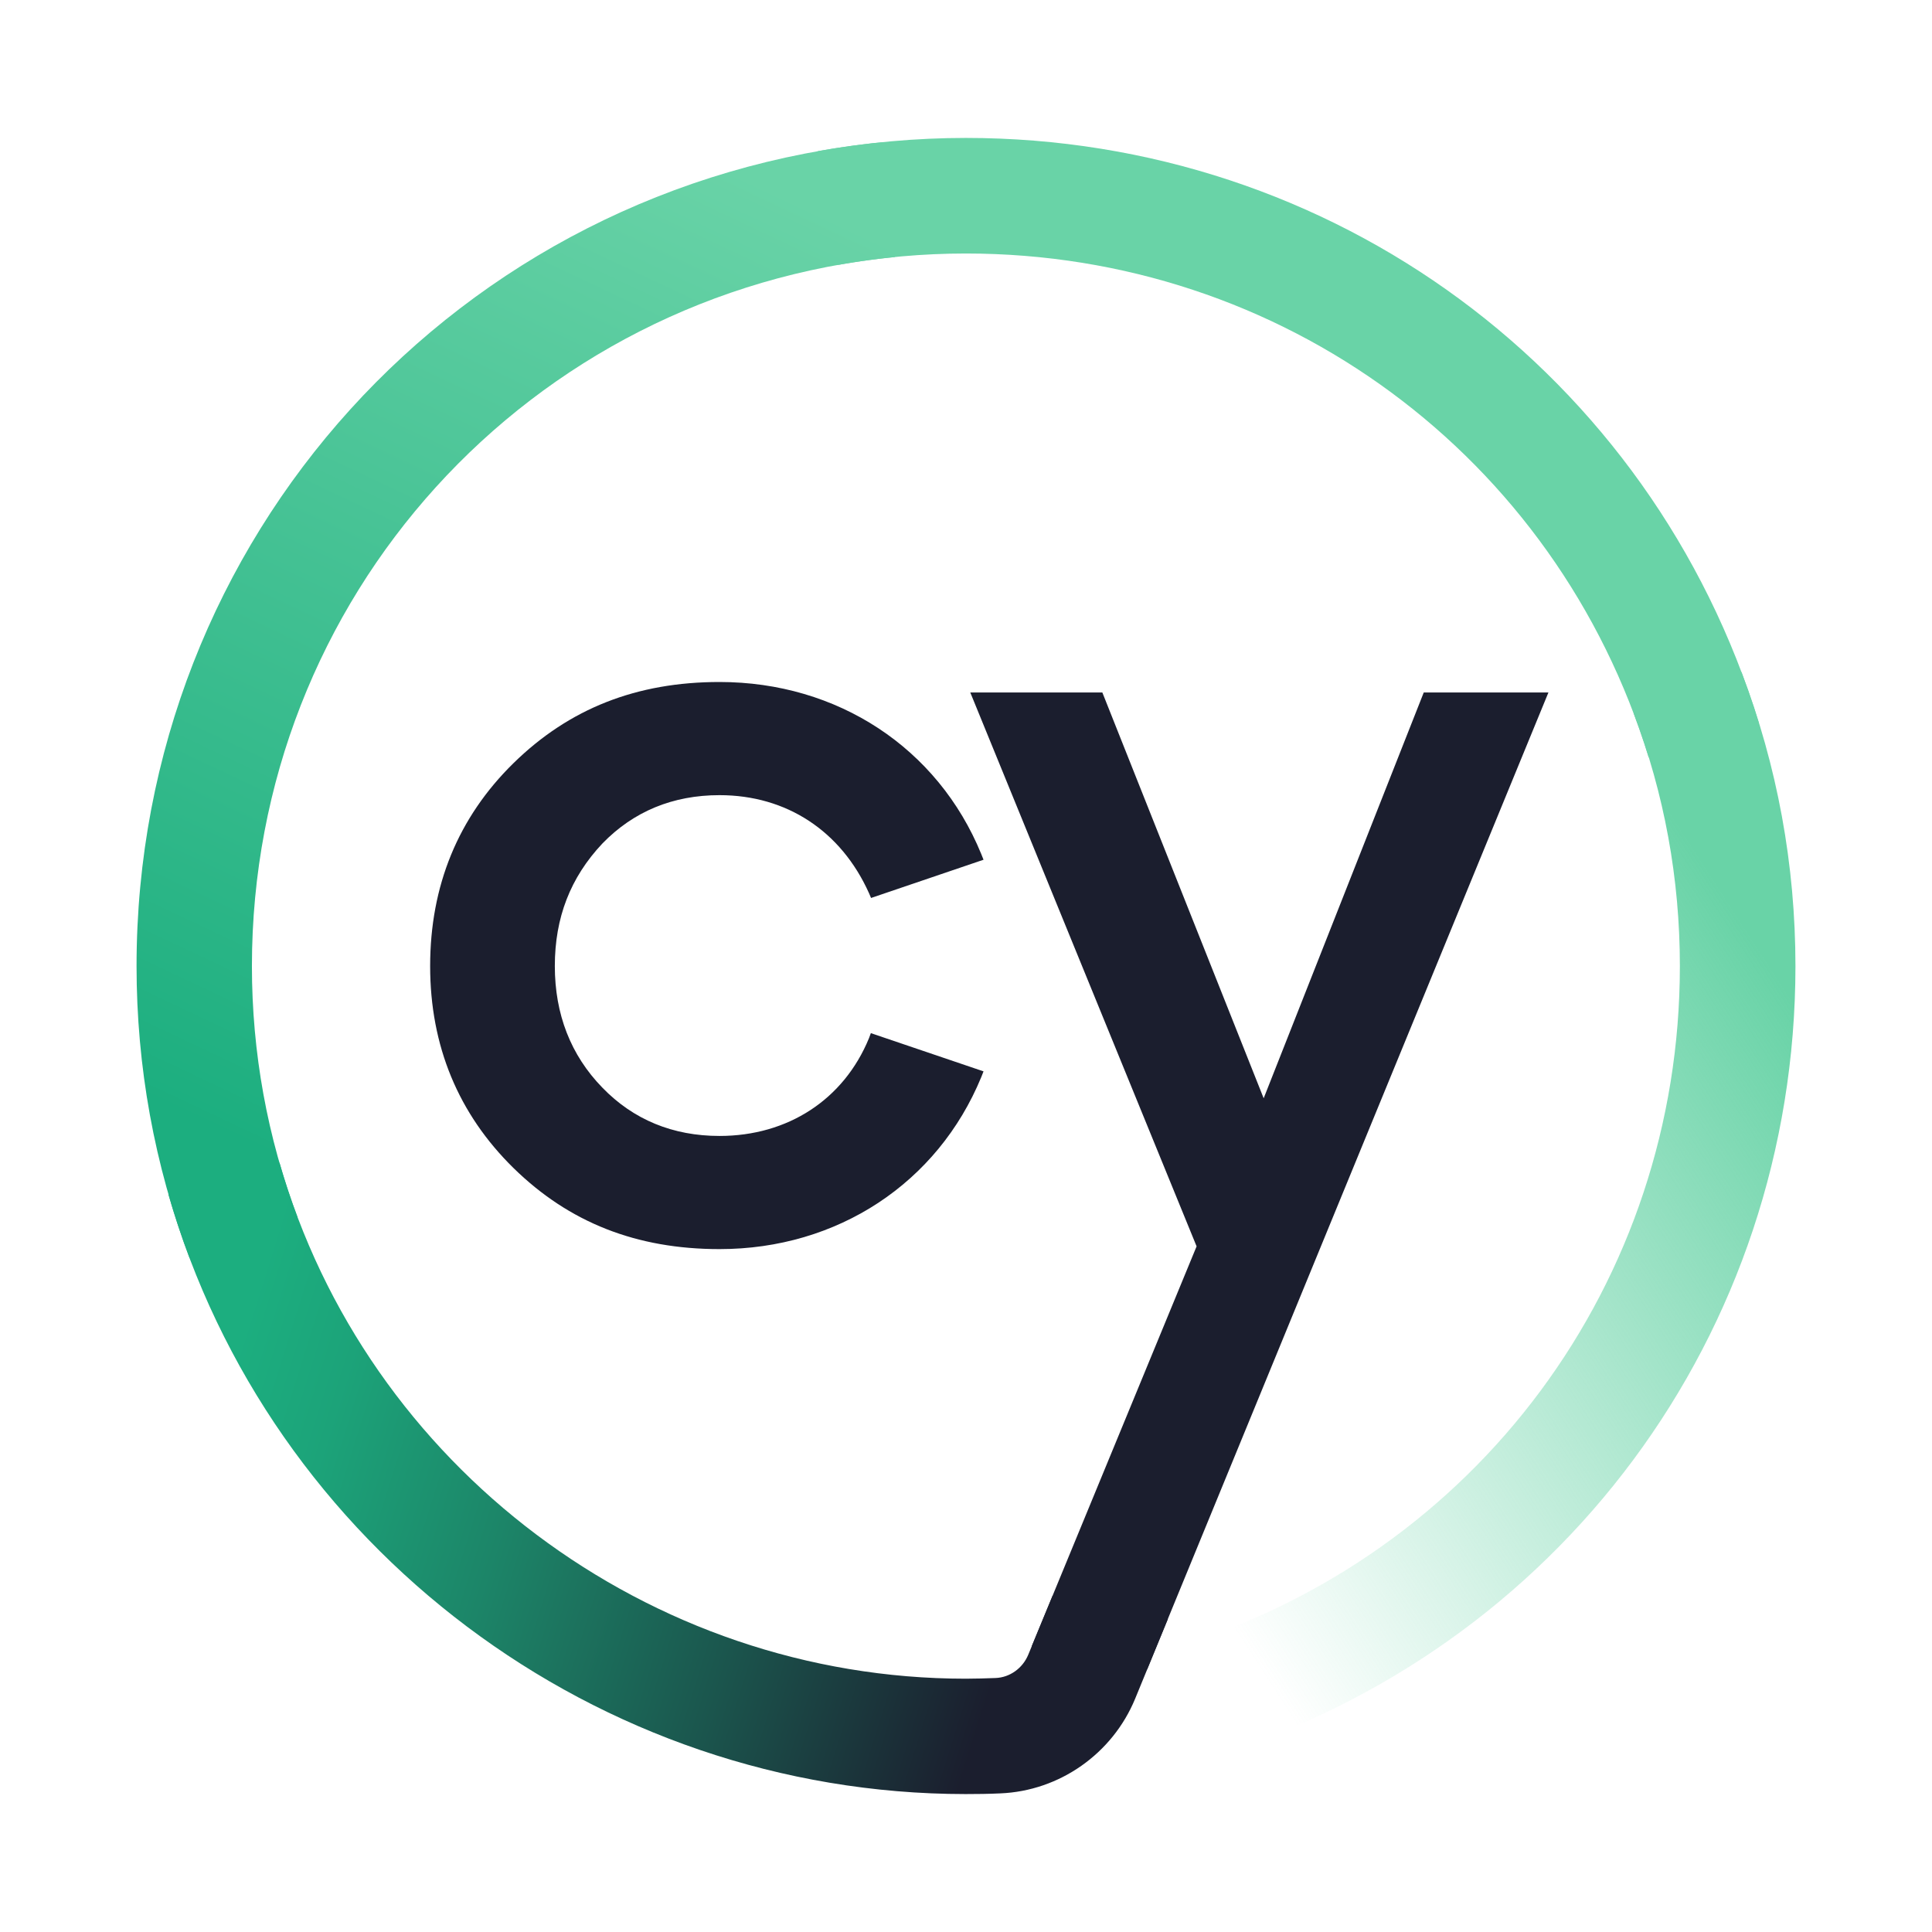 <svg width="28" height="28" viewBox="0 0 28 28" fill="none" xmlns="http://www.w3.org/2000/svg">
<g clip-path="url(#clip0_2749_11489)">
<path d="M10.428 11.524C11.399 11.524 12.189 12.043 12.594 12.944L12.624 13.014L14.254 12.46L14.221 12.377C13.591 10.838 12.136 9.884 10.428 9.884C9.226 9.884 8.249 10.269 7.441 11.061C6.639 11.848 6.234 12.837 6.234 14.001C6.234 15.158 6.642 16.142 7.441 16.927C8.249 17.719 9.226 18.103 10.428 18.103C12.136 18.103 13.588 17.147 14.221 15.611L14.254 15.527L12.621 14.973L12.594 15.046C12.229 15.935 11.419 16.463 10.428 16.463C9.752 16.463 9.18 16.228 8.73 15.763C8.271 15.292 8.041 14.697 8.041 14.001C8.041 13.3 8.266 12.718 8.73 12.225C9.182 11.759 9.752 11.524 10.428 11.524Z" fill="#1B1E2E"/>
<path d="M17.503 25.482L17.018 23.881C21.401 22.549 24.346 18.579 24.346 14.001C24.346 12.739 24.121 11.504 23.675 10.334L25.239 9.74C25.758 11.101 26.021 12.534 26.021 14.004C26.019 19.32 22.598 23.934 17.503 25.482Z" fill="url(#paint0_linear_2749_11489)"/>
<path d="M23.893 10.975C22.554 6.607 18.578 3.674 13.998 3.674C13.376 3.674 12.753 3.73 12.146 3.839L11.85 2.191C12.553 2.065 13.277 1.999 13.998 1.999C19.317 1.999 23.936 5.407 25.492 10.481L23.893 10.975Z" fill="#69D3A7"/>
<path d="M2.748 18.233C2.237 16.881 1.979 15.456 1.979 14.001C1.979 7.801 6.632 2.667 12.804 2.06L12.969 3.725C7.657 4.249 3.651 8.667 3.651 14.001C3.651 15.254 3.874 16.481 4.312 17.643L2.748 18.233Z" fill="url(#paint1_linear_2749_11489)"/>
<path d="M20.634 10.036L18.314 15.917L15.976 10.036H14.062L17.342 18.063L14.953 23.858L16.626 24.192L22.441 10.036H20.634Z" fill="#1B1E2E"/>
<path d="M15.254 23.129L14.902 23.982C14.821 24.177 14.636 24.311 14.429 24.319C14.284 24.324 14.143 24.329 13.996 24.329C9.403 24.329 5.314 21.254 4.051 16.851L2.441 17.311C3.909 22.426 8.659 25.999 13.993 26.001H13.996C14.163 26.001 14.33 25.999 14.497 25.991C15.355 25.956 16.122 25.417 16.451 24.62L16.926 23.463L15.254 23.129Z" fill="url(#paint2_linear_2749_11489)"/>
</g>
<defs>
<linearGradient id="paint0_linear_2749_11489" x1="26.942" y1="14.077" x2="16.21" y2="21.026" gradientUnits="userSpaceOnUse">
<stop offset="0.081" stop-color="#69D3A7"/>
<stop offset="1" stop-color="#69D3A7" stop-opacity="0"/>
</linearGradient>
<linearGradient id="paint1_linear_2749_11489" x1="9.997" y1="2.151" x2="3.255" y2="16.451" gradientUnits="userSpaceOnUse">
<stop stop-color="#69D3A7"/>
<stop offset="0.823" stop-color="#2AB586"/>
<stop offset="1" stop-color="#1CAE7F"/>
</linearGradient>
<linearGradient id="paint2_linear_2749_11489" x1="1.961" y1="19.497" x2="19.642" y2="25.045" gradientUnits="userSpaceOnUse">
<stop offset="0.077" stop-color="#1CAE7F"/>
<stop offset="0.164" stop-color="#1CA379"/>
<stop offset="0.316" stop-color="#1C8568"/>
<stop offset="0.516" stop-color="#1B554D"/>
<stop offset="0.719" stop-color="#1B1E2E"/>
</linearGradient>
<clipPath id="clip0_2749_11489">
<rect width="24.043" height="24.005" fill="white" transform="translate(1.979 1.998)"/>
</clipPath>
</defs>
</svg>
